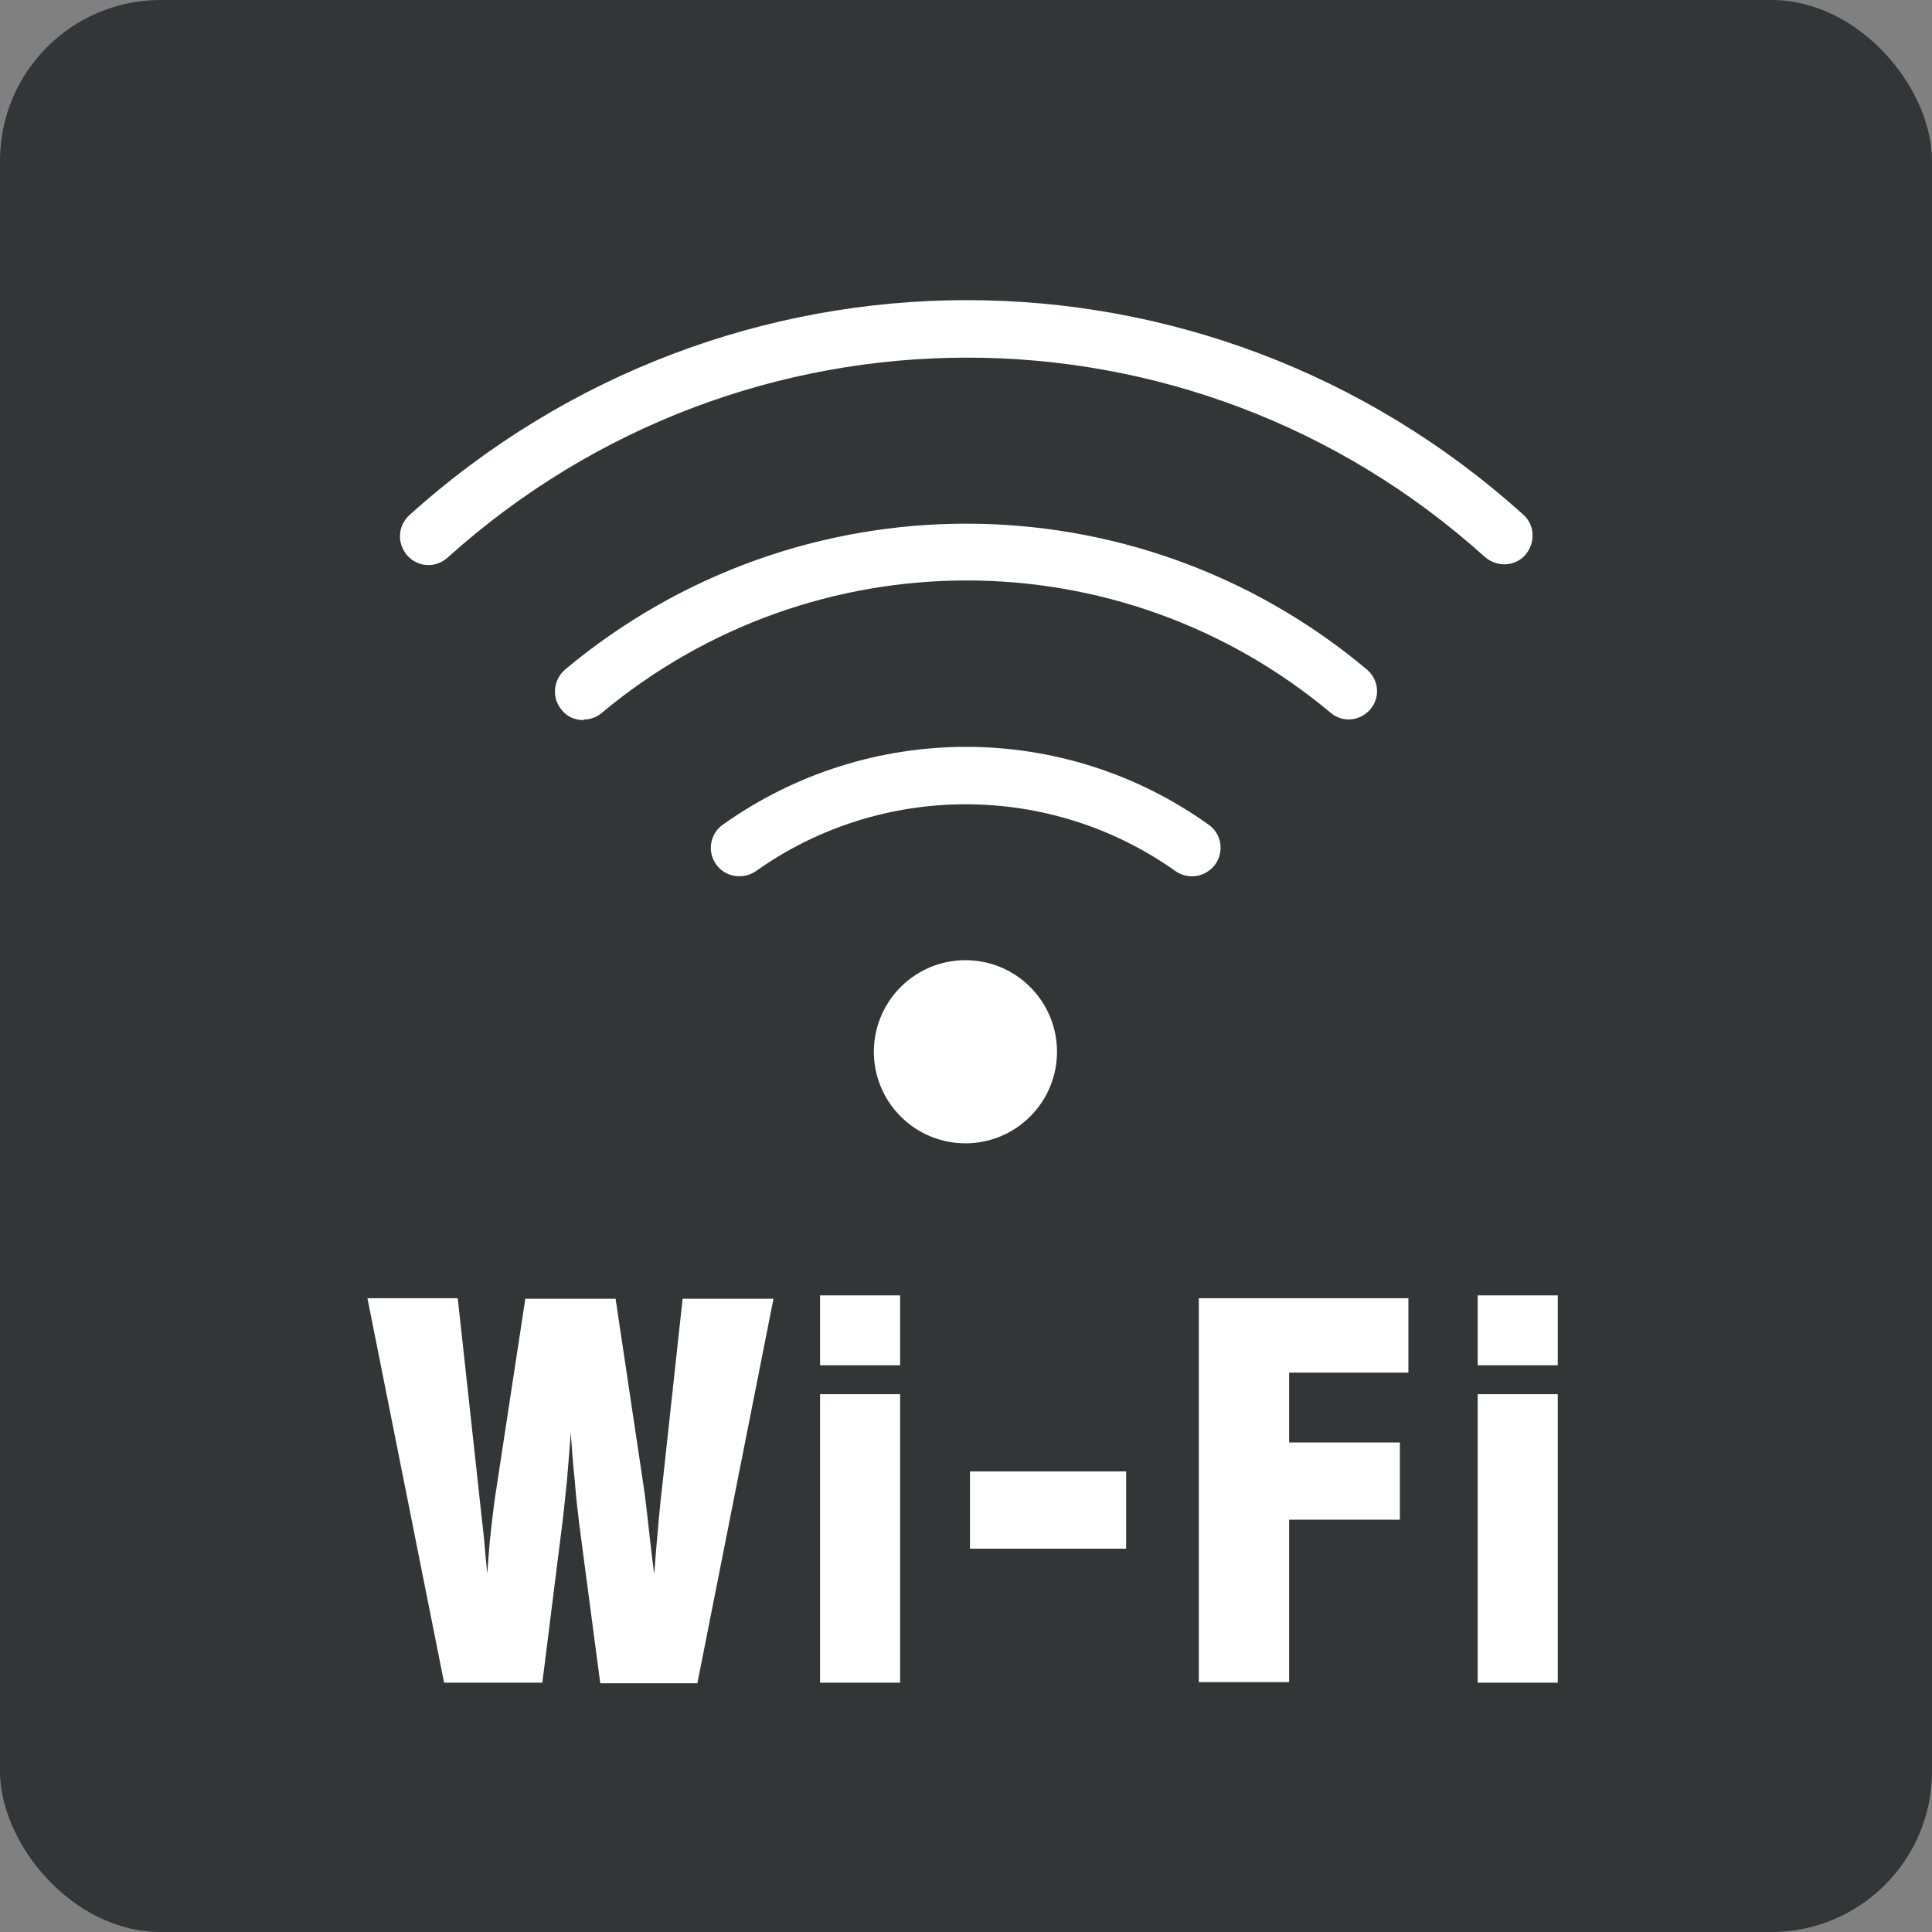<?xml version="1.0" encoding="UTF-8"?><svg id="_イヤー_2" xmlns="http://www.w3.org/2000/svg" viewBox="0 0 34.02 34.02"><rect x="0" y="0" width="34.02" height="34.02" fill="#808080" stroke="none"/><g id="_イコン"><g><rect width="34.02" height="34.02" rx="2.83" ry="2.83" style="fill:#323637;"/><g><path d="M15.86,17.38c.63-.63,1.65-.63,2.28,0,.63,.63,.63,1.65,0,2.28-.63,.63-1.65,.63-2.28,0-.63-.63-.63-1.65,0-2.28h0Z" style="fill:#fff;"/><path d="M13.02,15.43c-.16,0-.31-.07-.41-.21-.16-.22-.11-.54,.12-.7,2.56-1.82,5.99-1.83,8.55,0,.23,.16,.28,.47,.12,.7-.16,.22-.47,.28-.7,.12-2.21-1.57-5.18-1.57-7.39,0-.09,.06-.19,.09-.29,.09Zm-2.75-2.75c-.14,0-.29-.06-.38-.18-.18-.21-.15-.53,.06-.71,4.09-3.42,10.03-3.43,14.12,0,.21,.18,.24,.49,.06,.7-.18,.21-.49,.24-.7,.06-3.72-3.11-9.11-3.1-12.83,0-.09,.08-.21,.12-.32,.12Zm-2.73-2.73c-.14,0-.27-.06-.37-.17-.18-.21-.17-.52,.04-.71,5.59-5.04,14.02-5.05,19.61-.01,.21,.18,.22,.5,.04,.71s-.5,.22-.71,.04c-5.2-4.69-13.06-4.68-18.27,.01-.1,.09-.22,.13-.33,.13Z" style="fill:#fff;"/></g><g><path d="M7.82,29.63l-1.35-6.77h1.59l.36,3.29c.04,.36,.07,.66,.1,.91,.02,.24,.04,.46,.06,.65,.02-.28,.04-.55,.07-.81,.03-.26,.06-.51,.1-.75l.5-3.28h1.59l.49,3.28c.02,.13,.06,.44,.11,.91,.03,.28,.06,.5,.08,.66,.03-.41,.06-.73,.08-.96,.02-.23,.04-.42,.06-.58l.36-3.31h1.6l-1.34,6.77h-1.71l-.37-2.8c-.03-.25-.06-.5-.08-.78-.03-.27-.05-.55-.07-.84-.02,.33-.05,.63-.07,.89-.03,.26-.05,.5-.08,.73l-.35,2.79h-1.72Z" style="fill:#fff;"/><path d="M14.44,24.04v-1.23h1.41v1.23h-1.41Zm0,5.59v-5.08h1.41v5.08h-1.41Z" style="fill:#fff;"/><path d="M17.08,27.27v-1.36h2.75v1.36h-2.75Z" style="fill:#fff;"/><path d="M21.11,29.63v-6.77h3.69v1.31h-2.1v1.23h1.95v1.36h-1.95v2.86h-1.59Z" style="fill:#fff;"/><path d="M26.02,24.04v-1.23h1.41v1.23h-1.41Zm0,5.59v-5.08h1.41v5.08h-1.41Z" style="fill:#fff;"/></g></g></g></svg>